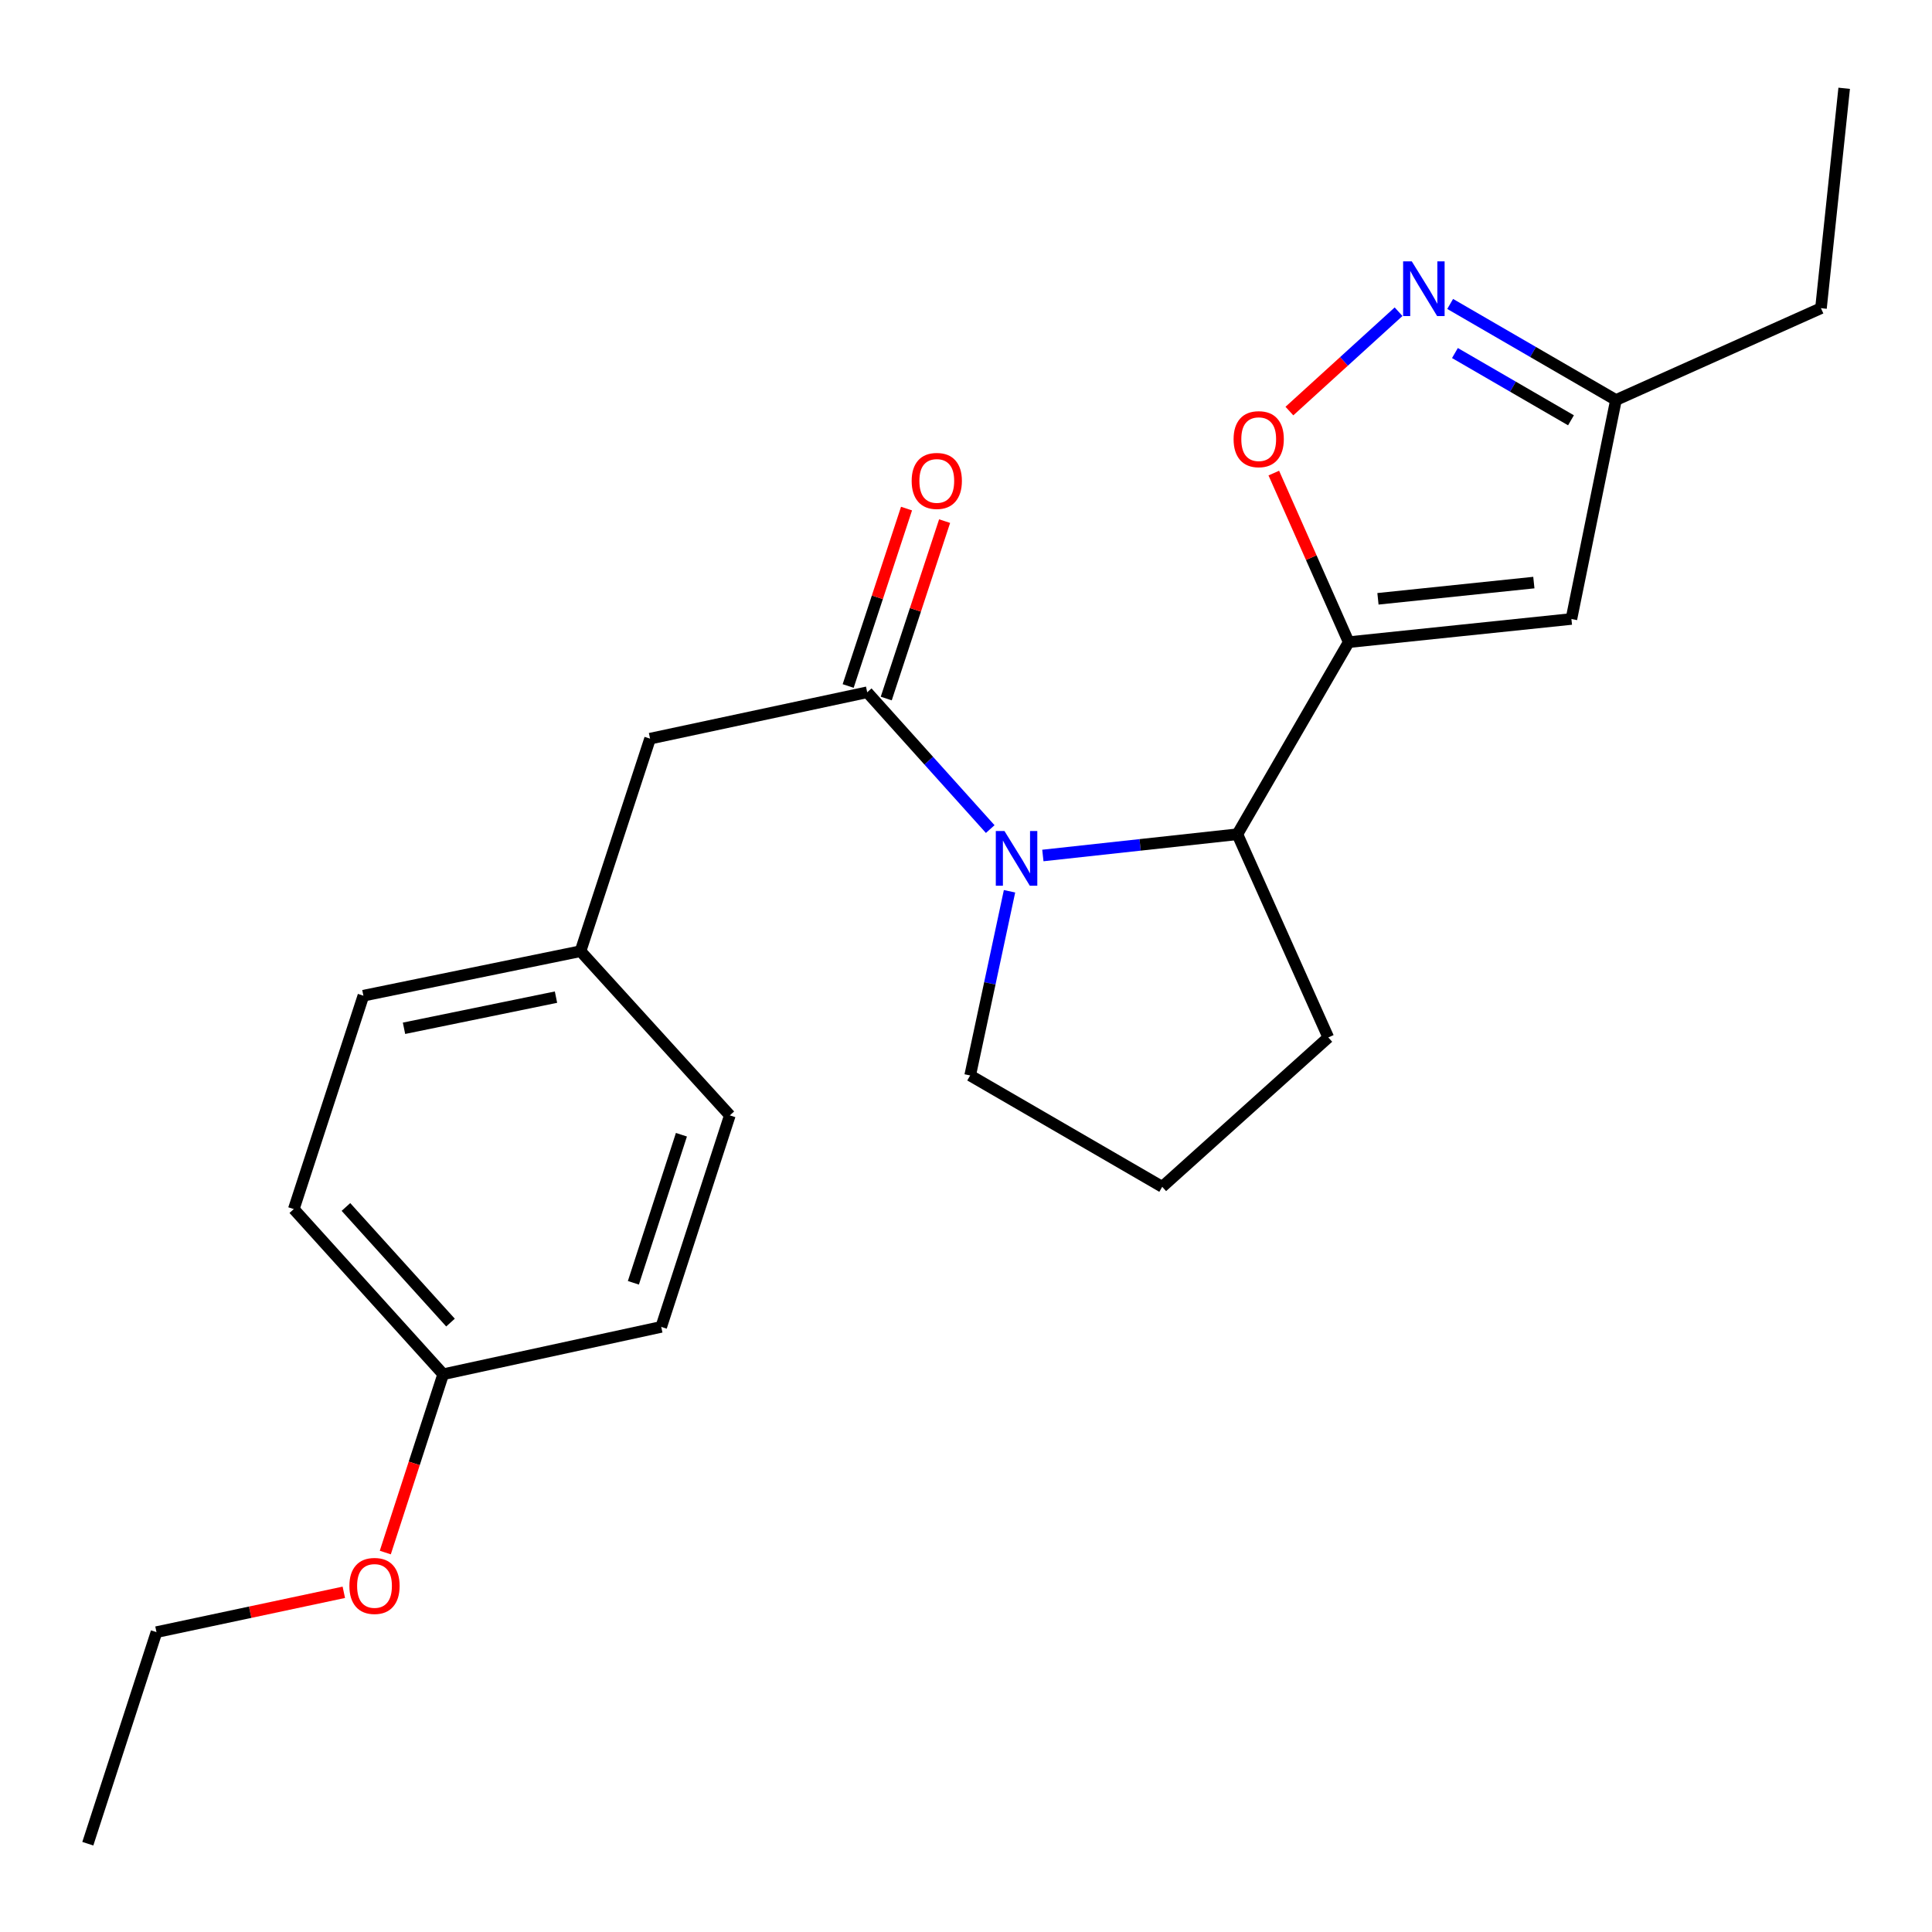 <?xml version='1.0' encoding='iso-8859-1'?>
<svg version='1.1' baseProfile='full'
              xmlns='http://www.w3.org/2000/svg'
                      xmlns:rdkit='http://www.rdkit.org/xml'
                      xmlns:xlink='http://www.w3.org/1999/xlink'
                  xml:space='preserve'
width='1000px' height='1000px' viewBox='0 0 1000 1000'>
<!-- END OF HEADER -->
<rect style='opacity:1.0;fill:#FFFFFF;stroke:none' width='1000' height='1000' x='0' y='0'> </rect>
<path class='bond-2' d='M 698.086,332.381 L 678.701,288.623' style='fill:none;fill-rule:evenodd;stroke:#000000;stroke-width:6px;stroke-linecap:butt;stroke-linejoin:miter;stroke-opacity:1' />
<path class='bond-2' d='M 678.701,288.623 L 659.316,244.864' style='fill:none;fill-rule:evenodd;stroke:#FF0000;stroke-width:6px;stroke-linecap:butt;stroke-linejoin:miter;stroke-opacity:1' />
<path class='bond-3' d='M 698.086,332.381 L 640.46,431.804' style='fill:none;fill-rule:evenodd;stroke:#000000;stroke-width:6px;stroke-linecap:butt;stroke-linejoin:miter;stroke-opacity:1' />
<path class='bond-4' d='M 698.086,332.381 L 813.359,320.381' style='fill:none;fill-rule:evenodd;stroke:#000000;stroke-width:6px;stroke-linecap:butt;stroke-linejoin:miter;stroke-opacity:1' />
<path class='bond-4' d='M 713.228,309.944 L 793.919,301.544' style='fill:none;fill-rule:evenodd;stroke:#000000;stroke-width:6px;stroke-linecap:butt;stroke-linejoin:miter;stroke-opacity:1' />
<path class='bond-0' d='M 539.781,442.801 L 590.121,437.303' style='fill:none;fill-rule:evenodd;stroke:#0000FF;stroke-width:6px;stroke-linecap:butt;stroke-linejoin:miter;stroke-opacity:1' />
<path class='bond-0' d='M 590.121,437.303 L 640.46,431.804' style='fill:none;fill-rule:evenodd;stroke:#000000;stroke-width:6px;stroke-linecap:butt;stroke-linejoin:miter;stroke-opacity:1' />
<path class='bond-1' d='M 512.537,429.13 L 480.701,393.724' style='fill:none;fill-rule:evenodd;stroke:#0000FF;stroke-width:6px;stroke-linecap:butt;stroke-linejoin:miter;stroke-opacity:1' />
<path class='bond-1' d='M 480.701,393.724 L 448.865,358.318' style='fill:none;fill-rule:evenodd;stroke:#000000;stroke-width:6px;stroke-linecap:butt;stroke-linejoin:miter;stroke-opacity:1' />
<path class='bond-10' d='M 522.527,461.321 L 512.342,508.989' style='fill:none;fill-rule:evenodd;stroke:#0000FF;stroke-width:6px;stroke-linecap:butt;stroke-linejoin:miter;stroke-opacity:1' />
<path class='bond-10' d='M 512.342,508.989 L 502.156,556.657' style='fill:none;fill-rule:evenodd;stroke:#000000;stroke-width:6px;stroke-linecap:butt;stroke-linejoin:miter;stroke-opacity:1' />
<path class='bond-7' d='M 448.865,358.318 L 336.473,382.329' style='fill:none;fill-rule:evenodd;stroke:#000000;stroke-width:6px;stroke-linecap:butt;stroke-linejoin:miter;stroke-opacity:1' />
<path class='bond-8' d='M 458.72,361.559 L 473.824,315.643' style='fill:none;fill-rule:evenodd;stroke:#000000;stroke-width:6px;stroke-linecap:butt;stroke-linejoin:miter;stroke-opacity:1' />
<path class='bond-8' d='M 473.824,315.643 L 488.928,269.726' style='fill:none;fill-rule:evenodd;stroke:#FF0000;stroke-width:6px;stroke-linecap:butt;stroke-linejoin:miter;stroke-opacity:1' />
<path class='bond-8' d='M 439.01,355.076 L 454.114,309.159' style='fill:none;fill-rule:evenodd;stroke:#000000;stroke-width:6px;stroke-linecap:butt;stroke-linejoin:miter;stroke-opacity:1' />
<path class='bond-8' d='M 454.114,309.159 L 469.218,263.242' style='fill:none;fill-rule:evenodd;stroke:#FF0000;stroke-width:6px;stroke-linecap:butt;stroke-linejoin:miter;stroke-opacity:1' />
<path class='bond-5' d='M 667.393,212.768 L 695.646,187.057' style='fill:none;fill-rule:evenodd;stroke:#FF0000;stroke-width:6px;stroke-linecap:butt;stroke-linejoin:miter;stroke-opacity:1' />
<path class='bond-5' d='M 695.646,187.057 L 723.898,161.346' style='fill:none;fill-rule:evenodd;stroke:#0000FF;stroke-width:6px;stroke-linecap:butt;stroke-linejoin:miter;stroke-opacity:1' />
<path class='bond-16' d='M 640.46,431.804 L 687.527,536.98' style='fill:none;fill-rule:evenodd;stroke:#000000;stroke-width:6px;stroke-linecap:butt;stroke-linejoin:miter;stroke-opacity:1' />
<path class='bond-6' d='M 813.359,320.381 L 836.413,207.056' style='fill:none;fill-rule:evenodd;stroke:#000000;stroke-width:6px;stroke-linecap:butt;stroke-linejoin:miter;stroke-opacity:1' />
<path class='bond-23' d='M 750.603,157.321 L 793.508,182.189' style='fill:none;fill-rule:evenodd;stroke:#0000FF;stroke-width:6px;stroke-linecap:butt;stroke-linejoin:miter;stroke-opacity:1' />
<path class='bond-23' d='M 793.508,182.189 L 836.413,207.056' style='fill:none;fill-rule:evenodd;stroke:#000000;stroke-width:6px;stroke-linecap:butt;stroke-linejoin:miter;stroke-opacity:1' />
<path class='bond-23' d='M 753.07,182.733 L 783.104,200.14' style='fill:none;fill-rule:evenodd;stroke:#0000FF;stroke-width:6px;stroke-linecap:butt;stroke-linejoin:miter;stroke-opacity:1' />
<path class='bond-23' d='M 783.104,200.14 L 813.137,217.548' style='fill:none;fill-rule:evenodd;stroke:#000000;stroke-width:6px;stroke-linecap:butt;stroke-linejoin:miter;stroke-opacity:1' />
<path class='bond-19' d='M 836.413,207.056 L 942.534,159.517' style='fill:none;fill-rule:evenodd;stroke:#000000;stroke-width:6px;stroke-linecap:butt;stroke-linejoin:miter;stroke-opacity:1' />
<path class='bond-9' d='M 336.473,382.329 L 300.474,492.334' style='fill:none;fill-rule:evenodd;stroke:#000000;stroke-width:6px;stroke-linecap:butt;stroke-linejoin:miter;stroke-opacity:1' />
<path class='bond-12' d='M 300.474,492.334 L 377.764,577.314' style='fill:none;fill-rule:evenodd;stroke:#000000;stroke-width:6px;stroke-linecap:butt;stroke-linejoin:miter;stroke-opacity:1' />
<path class='bond-13' d='M 300.474,492.334 L 188.094,515.366' style='fill:none;fill-rule:evenodd;stroke:#000000;stroke-width:6px;stroke-linecap:butt;stroke-linejoin:miter;stroke-opacity:1' />
<path class='bond-13' d='M 287.782,516.116 L 209.116,532.238' style='fill:none;fill-rule:evenodd;stroke:#000000;stroke-width:6px;stroke-linecap:butt;stroke-linejoin:miter;stroke-opacity:1' />
<path class='bond-24' d='M 502.156,556.657 L 601.567,614.293' style='fill:none;fill-rule:evenodd;stroke:#000000;stroke-width:6px;stroke-linecap:butt;stroke-linejoin:miter;stroke-opacity:1' />
<path class='bond-11' d='M 229.385,711.307 L 152.071,625.821' style='fill:none;fill-rule:evenodd;stroke:#000000;stroke-width:6px;stroke-linecap:butt;stroke-linejoin:miter;stroke-opacity:1' />
<path class='bond-11' d='M 233.177,684.567 L 179.057,624.726' style='fill:none;fill-rule:evenodd;stroke:#000000;stroke-width:6px;stroke-linecap:butt;stroke-linejoin:miter;stroke-opacity:1' />
<path class='bond-17' d='M 229.385,711.307 L 214.406,757.452' style='fill:none;fill-rule:evenodd;stroke:#000000;stroke-width:6px;stroke-linecap:butt;stroke-linejoin:miter;stroke-opacity:1' />
<path class='bond-17' d='M 214.406,757.452 L 199.428,803.596' style='fill:none;fill-rule:evenodd;stroke:#FF0000;stroke-width:6px;stroke-linecap:butt;stroke-linejoin:miter;stroke-opacity:1' />
<path class='bond-25' d='M 229.385,711.307 L 342.249,686.8' style='fill:none;fill-rule:evenodd;stroke:#000000;stroke-width:6px;stroke-linecap:butt;stroke-linejoin:miter;stroke-opacity:1' />
<path class='bond-14' d='M 377.764,577.314 L 342.249,686.8' style='fill:none;fill-rule:evenodd;stroke:#000000;stroke-width:6px;stroke-linecap:butt;stroke-linejoin:miter;stroke-opacity:1' />
<path class='bond-14' d='M 352.7,587.334 L 327.839,663.975' style='fill:none;fill-rule:evenodd;stroke:#000000;stroke-width:6px;stroke-linecap:butt;stroke-linejoin:miter;stroke-opacity:1' />
<path class='bond-15' d='M 188.094,515.366 L 152.071,625.821' style='fill:none;fill-rule:evenodd;stroke:#000000;stroke-width:6px;stroke-linecap:butt;stroke-linejoin:miter;stroke-opacity:1' />
<path class='bond-18' d='M 687.527,536.98 L 601.567,614.293' style='fill:none;fill-rule:evenodd;stroke:#000000;stroke-width:6px;stroke-linecap:butt;stroke-linejoin:miter;stroke-opacity:1' />
<path class='bond-20' d='M 177.961,824.172 L 129.477,834.483' style='fill:none;fill-rule:evenodd;stroke:#FF0000;stroke-width:6px;stroke-linecap:butt;stroke-linejoin:miter;stroke-opacity:1' />
<path class='bond-20' d='M 129.477,834.483 L 80.993,844.794' style='fill:none;fill-rule:evenodd;stroke:#000000;stroke-width:6px;stroke-linecap:butt;stroke-linejoin:miter;stroke-opacity:1' />
<path class='bond-21' d='M 942.534,159.517 L 954.545,45.697' style='fill:none;fill-rule:evenodd;stroke:#000000;stroke-width:6px;stroke-linecap:butt;stroke-linejoin:miter;stroke-opacity:1' />
<path class='bond-22' d='M 80.993,844.794 L 45.455,954.303' style='fill:none;fill-rule:evenodd;stroke:#000000;stroke-width:6px;stroke-linecap:butt;stroke-linejoin:miter;stroke-opacity:1' />
<path  class='atom-1' d='M 519.907 430.128
L 529.187 445.128
Q 530.107 446.608, 531.587 449.288
Q 533.067 451.968, 533.147 452.128
L 533.147 430.128
L 536.907 430.128
L 536.907 458.448
L 533.027 458.448
L 523.067 442.048
Q 521.907 440.128, 520.667 437.928
Q 519.467 435.728, 519.107 435.048
L 519.107 458.448
L 515.427 458.448
L 515.427 430.128
L 519.907 430.128
' fill='#0000FF'/>
<path  class='atom-3' d='M 638.504 227.309
Q 638.504 220.509, 641.864 216.709
Q 645.224 212.909, 651.504 212.909
Q 657.784 212.909, 661.144 216.709
Q 664.504 220.509, 664.504 227.309
Q 664.504 234.189, 661.104 238.109
Q 657.704 241.989, 651.504 241.989
Q 645.264 241.989, 641.864 238.109
Q 638.504 234.229, 638.504 227.309
M 651.504 238.789
Q 655.824 238.789, 658.144 235.909
Q 660.504 232.989, 660.504 227.309
Q 660.504 221.749, 658.144 218.949
Q 655.824 216.109, 651.504 216.109
Q 647.184 216.109, 644.824 218.909
Q 642.504 221.709, 642.504 227.309
Q 642.504 233.029, 644.824 235.909
Q 647.184 238.789, 651.504 238.789
' fill='#FF0000'/>
<path  class='atom-6' d='M 730.73 135.271
L 740.01 150.271
Q 740.93 151.751, 742.41 154.431
Q 743.89 157.111, 743.97 157.271
L 743.97 135.271
L 747.73 135.271
L 747.73 163.591
L 743.85 163.591
L 733.89 147.191
Q 732.73 145.271, 731.49 143.071
Q 730.29 140.871, 729.93 140.191
L 729.93 163.591
L 726.25 163.591
L 726.25 135.271
L 730.73 135.271
' fill='#0000FF'/>
<path  class='atom-9' d='M 471.876 248.923
Q 471.876 242.123, 475.236 238.323
Q 478.596 234.523, 484.876 234.523
Q 491.156 234.523, 494.516 238.323
Q 497.876 242.123, 497.876 248.923
Q 497.876 255.803, 494.476 259.723
Q 491.076 263.603, 484.876 263.603
Q 478.636 263.603, 475.236 259.723
Q 471.876 255.843, 471.876 248.923
M 484.876 260.403
Q 489.196 260.403, 491.516 257.523
Q 493.876 254.603, 493.876 248.923
Q 493.876 243.363, 491.516 240.563
Q 489.196 237.723, 484.876 237.723
Q 480.556 237.723, 478.196 240.523
Q 475.876 243.323, 475.876 248.923
Q 475.876 254.643, 478.196 257.523
Q 480.556 260.403, 484.876 260.403
' fill='#FF0000'/>
<path  class='atom-18' d='M 180.846 820.874
Q 180.846 814.074, 184.206 810.274
Q 187.566 806.474, 193.846 806.474
Q 200.126 806.474, 203.486 810.274
Q 206.846 814.074, 206.846 820.874
Q 206.846 827.754, 203.446 831.674
Q 200.046 835.554, 193.846 835.554
Q 187.606 835.554, 184.206 831.674
Q 180.846 827.794, 180.846 820.874
M 193.846 832.354
Q 198.166 832.354, 200.486 829.474
Q 202.846 826.554, 202.846 820.874
Q 202.846 815.314, 200.486 812.514
Q 198.166 809.674, 193.846 809.674
Q 189.526 809.674, 187.166 812.474
Q 184.846 815.274, 184.846 820.874
Q 184.846 826.594, 187.166 829.474
Q 189.526 832.354, 193.846 832.354
' fill='#FF0000'/>
</svg>
